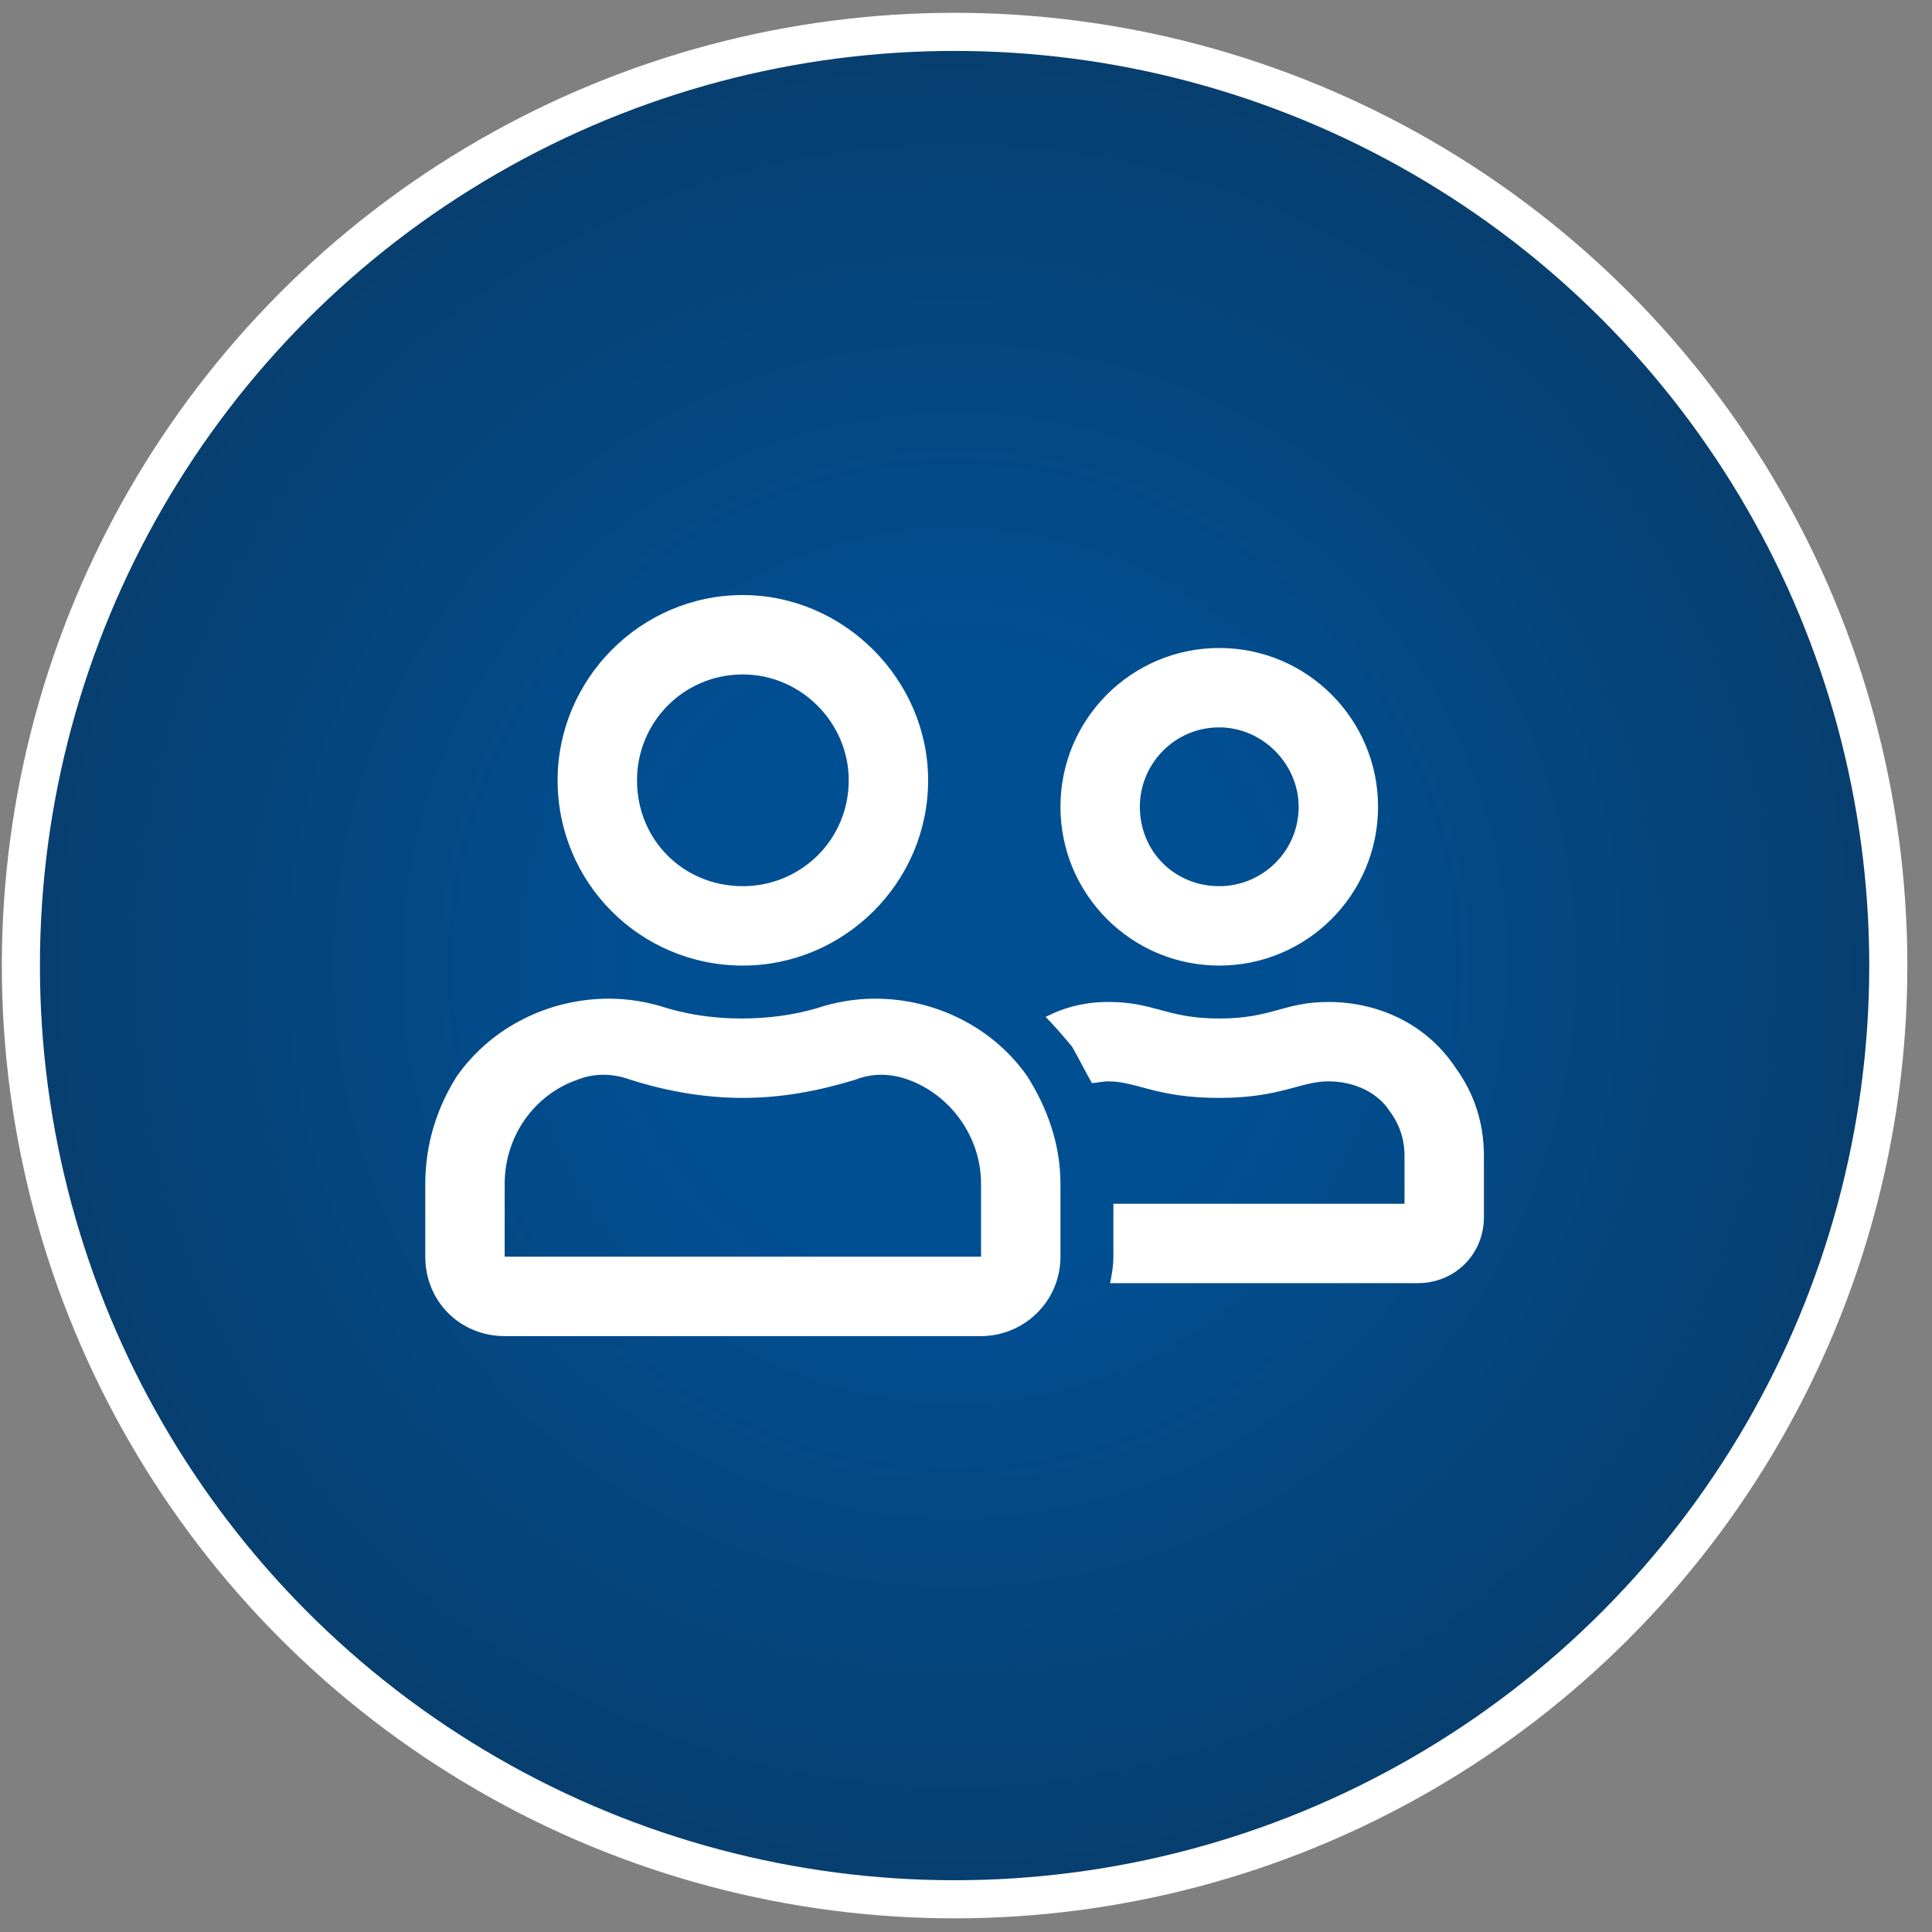 <svg width="73" height="73" viewBox="0 0 73 73" fill="none" xmlns="http://www.w3.org/2000/svg">
<rect x="0" y="0" width="73" height="73" fill="#808080" stroke="none"/>
<circle cx="36.069" cy="36.484" r="35.28" fill="url(#paint0_radial_649_41715)" stroke="white" stroke-width="1.44"/>
<path d="M46.069 36.484C42.757 36.484 40.069 33.797 40.069 30.484C40.069 27.172 42.757 24.484 46.069 24.484C49.382 24.484 52.069 27.172 52.069 30.484C52.069 33.797 49.382 36.484 46.069 36.484ZM46.069 27.484C44.382 27.484 43.069 28.859 43.069 30.484C43.069 32.172 44.382 33.484 46.069 33.484C47.694 33.484 49.069 32.172 49.069 30.484C49.069 28.859 47.694 27.484 46.069 27.484ZM33.069 37.734C35.319 37.734 37.507 38.797 38.819 40.672C39.569 41.859 40.069 43.234 40.069 44.734V47.484C40.069 49.172 38.694 50.484 37.069 50.484H19.069C17.382 50.484 16.069 49.172 16.069 47.484V44.734C16.069 43.234 16.507 41.859 17.257 40.672C18.569 38.797 20.757 37.734 23.007 37.734C23.757 37.734 24.507 37.859 25.257 38.109C26.132 38.359 27.069 38.484 28.007 38.484C29.007 38.484 29.944 38.359 30.819 38.109C31.569 37.859 32.319 37.734 33.069 37.734ZM37.069 47.484V44.734C37.069 42.922 35.882 41.359 34.319 40.797C33.632 40.547 32.944 40.547 32.319 40.797C30.882 41.234 29.507 41.484 28.069 41.484C26.632 41.484 25.194 41.234 23.819 40.797C23.132 40.547 22.444 40.547 21.819 40.797C20.194 41.359 19.069 42.922 19.069 44.734V47.484H37.069ZM28.069 36.484C24.194 36.484 21.069 33.359 21.069 29.484C21.069 25.672 24.194 22.484 28.069 22.484C31.882 22.484 35.069 25.672 35.069 29.484C35.069 33.359 31.882 36.484 28.069 36.484ZM28.069 25.484C25.819 25.484 24.069 27.297 24.069 29.484C24.069 31.734 25.819 33.484 28.069 33.484C30.257 33.484 32.069 31.734 32.069 29.484C32.069 27.297 30.257 25.484 28.069 25.484ZM55.007 40.359C55.694 41.297 56.069 42.422 56.069 43.672V45.984C56.069 47.422 54.944 48.484 53.569 48.484H41.944C42.007 48.172 42.069 47.859 42.069 47.484V45.484H53.069V43.672C53.069 43.047 52.882 42.484 52.507 41.984C52.069 41.297 51.194 40.859 50.194 40.859C49.132 40.859 48.382 41.484 46.069 41.484C43.694 41.484 42.944 40.859 41.882 40.859C41.632 40.859 41.444 40.922 41.257 40.922C41.007 40.484 40.757 39.984 40.507 39.547C40.194 39.172 39.819 38.734 39.507 38.422C40.257 38.047 41.007 37.859 41.882 37.859C43.632 37.859 44.069 38.484 46.069 38.484C48.069 38.484 48.507 37.859 50.194 37.859C52.132 37.859 53.944 38.734 55.007 40.359Z" fill="white"/>
<defs>
<radialGradient id="paint0_radial_649_41715" cx="0" cy="0" r="1" gradientUnits="userSpaceOnUse" gradientTransform="translate(36.069 36.484) rotate(90) scale(36)">
<stop offset="0.318" stop-color="#004F93"/>
<stop offset="1" stop-color="#083E6D"/>
</radialGradient>
</defs>
</svg>
